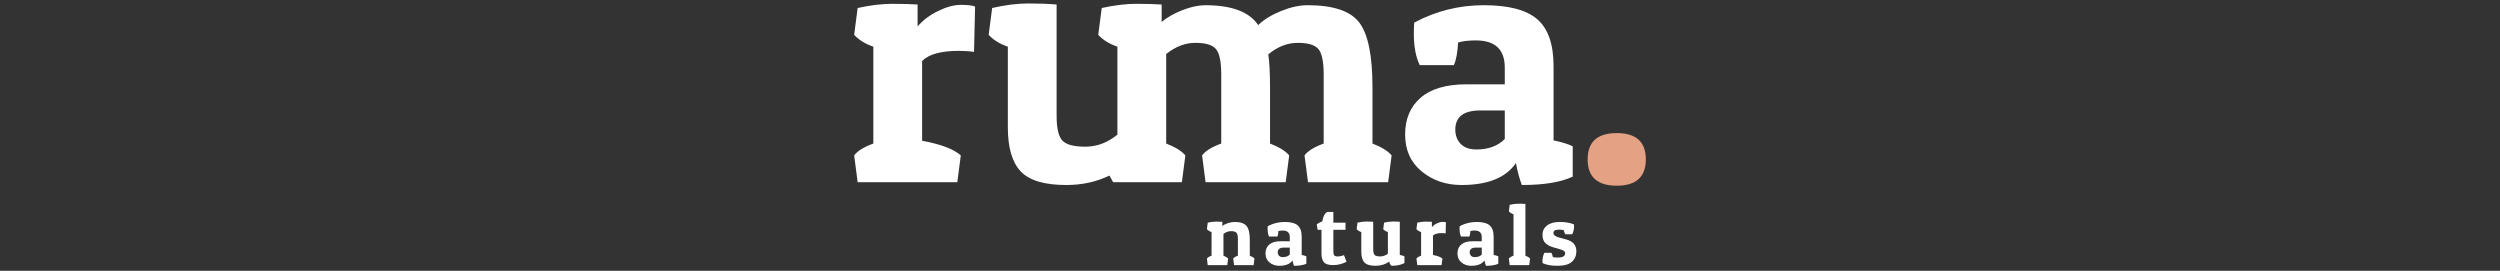 <svg xmlns="http://www.w3.org/2000/svg" fill="none" viewBox="0 0 1440 156" height="156" width="1440">
<rect x="0" y="0" width="1440" height="156" fill="#333333" stroke="none"/>
<path fill="white" d="M695.66 128.24C697.453 127.848 699.067 127.652 700.504 127.652C701.937 127.652 703.128 127.686 704.075 127.75V130.196C704.889 129.511 705.974 128.948 707.327 128.509C708.681 128.069 709.978 127.848 711.217 127.848C714.414 127.848 716.656 128.599 717.944 130.098C719.233 131.599 719.877 134.192 719.877 137.878V147.271C721.149 147.76 722.046 148.316 722.568 148.934L722.079 152.701H710.826L710.337 148.934C710.793 148.316 711.689 147.76 713.027 147.271V137.584C713.027 135.823 712.742 134.641 712.171 134.038C711.6 133.434 710.581 133.132 709.114 133.132C707.646 133.132 706.178 133.655 704.71 134.698V147.271C705.983 147.76 706.879 148.316 707.402 148.934L706.912 152.701H695.66L695.17 148.934C695.626 148.316 696.524 147.76 697.861 147.271V133.671C696.719 133.279 695.822 132.724 695.17 132.007L695.66 128.24Z"></path>
<path fill="white" d="M738.958 148.103C740.621 148.103 741.942 147.613 742.921 146.636V142.623H739.496C737.148 142.623 735.973 143.521 735.973 145.314C735.973 146.13 736.226 146.798 736.731 147.32C737.237 147.843 737.979 148.103 738.958 148.103ZM730.152 131.86C730.152 131.371 730.168 130.849 730.2 130.294C733.233 128.663 736.495 127.848 739.985 127.848C743.475 127.848 745.978 128.509 747.495 129.83C749.011 131.15 749.77 133.345 749.77 136.411V146.832C750.912 147.06 751.808 147.337 752.461 147.663V151.919C750.797 152.701 748.416 153.093 745.317 153.093C744.992 152.245 744.714 151.218 744.486 150.011C743.083 152.066 740.539 153.093 736.854 153.093C734.667 153.093 732.801 152.457 731.252 151.185C729.703 149.913 728.929 148.185 728.929 145.999C728.929 143.814 729.654 142.094 731.105 140.838C732.556 139.583 734.718 138.953 737.588 138.953H742.921V136.605C742.921 134.062 741.567 132.79 738.86 132.79C737.849 132.79 737.017 132.888 736.365 133.083C736.299 134.453 736.103 135.513 735.777 136.263H730.982C730.428 135.122 730.152 133.655 730.152 131.86Z"></path>
<path fill="white" d="M768.018 122.075V128.24H775.014V132.349H768.018V144.726C768.018 145.771 768.166 146.531 768.459 147.003C768.753 147.476 769.453 147.711 770.563 147.711C771.671 147.711 772.862 147.467 774.134 146.978L775.602 150.794C773.09 152.066 770.521 152.701 767.897 152.701C765.271 152.701 763.493 152.139 762.563 151.014C761.634 149.889 761.169 148.25 761.169 146.097V132.349H758.967L758.43 129.365C758.95 128.745 760.027 128.126 761.659 127.506C762.049 124.831 762.98 123.022 764.447 122.075H768.018Z"></path>
<path fill="white" d="M800.26 150.647C798.008 152.279 795.359 153.093 792.31 153.093C789.259 153.093 787.131 152.457 785.924 151.185C784.717 149.913 784.114 147.843 784.114 144.972V133.671C782.972 133.279 782.076 132.724 781.424 132.007L781.912 128.24C783.739 127.816 785.435 127.604 787.001 127.604C788.566 127.604 789.887 127.652 790.964 127.75V143.357C790.964 145.118 791.233 146.285 791.771 146.855C792.31 147.426 793.376 147.711 794.976 147.711C796.573 147.711 798.058 147.19 799.427 146.145V133.671C798.286 133.279 797.389 132.724 796.737 132.007L797.226 128.24C799.053 127.816 800.749 127.604 802.314 127.604C803.879 127.604 805.2 127.652 806.277 127.75V146.832C807.418 147.06 808.315 147.337 808.968 147.663V151.528C807.011 152.571 804.548 153.093 801.581 153.093C800.764 152.506 800.324 151.691 800.26 150.647Z"></path>
<path fill="white" d="M830.545 134.258C828.065 134.258 826.353 134.73 825.407 135.676V146.88C828.049 147.369 829.859 148.055 830.837 148.934L830.349 152.701H816.355L815.867 148.934C816.323 148.316 817.22 147.76 818.557 147.271V133.671C817.416 133.279 816.519 132.724 815.867 132.007L816.355 128.24C818.15 127.848 819.764 127.652 821.199 127.652C822.634 127.652 823.825 127.686 824.772 127.75V130.833C825.521 129.952 826.483 129.226 827.657 128.656C828.832 128.085 829.899 127.799 830.862 127.799C831.823 127.799 832.484 127.882 832.843 128.044L832.697 134.404C832.044 134.306 831.327 134.258 830.545 134.258Z"></path>
<path fill="white" d="M849.527 148.103C851.19 148.103 852.51 147.613 853.489 146.636V142.623H850.064C847.716 142.623 846.542 143.521 846.542 145.314C846.542 146.13 846.794 146.798 847.3 147.32C847.805 147.843 848.548 148.103 849.527 148.103ZM840.72 131.86C840.72 131.371 840.735 130.849 840.768 130.294C843.802 128.663 847.063 127.848 850.554 127.848C854.043 127.848 856.546 128.509 858.063 129.83C859.58 131.15 860.338 133.345 860.338 136.411V146.832C861.479 147.06 862.376 147.337 863.029 147.663V151.919C861.365 152.701 858.985 153.093 855.886 153.093C855.56 152.245 855.282 151.218 855.054 150.011C853.652 152.066 851.108 153.093 847.423 153.093C845.237 153.093 843.369 152.457 841.82 151.185C840.272 149.913 839.497 148.185 839.497 145.999C839.497 143.814 840.222 142.094 841.673 140.838C843.124 139.583 845.286 138.953 848.156 138.953H853.489V136.605C853.489 134.062 852.135 132.79 849.429 132.79C848.416 132.79 847.585 132.888 846.933 133.083C846.867 134.453 846.672 135.513 846.346 136.263H841.552C840.996 135.122 840.72 133.655 840.72 131.86Z"></path>
<path fill="white" d="M869.584 117.965C871.411 117.542 873.107 117.329 874.672 117.329C876.238 117.329 877.559 117.378 878.636 117.477V147.272C879.907 147.76 880.804 148.316 881.326 148.934L880.838 152.701H869.584L869.095 148.934C869.552 148.316 870.448 147.76 871.786 147.272V123.396C870.644 123.004 869.748 122.451 869.095 121.733L869.584 117.965Z"></path>
<path fill="white" d="M898.009 132.252C895.856 132.252 894.78 132.888 894.78 134.159C894.78 135.366 895.906 136.263 898.156 136.85L902.021 137.878C906 138.922 907.99 141.221 907.99 144.776C907.99 147.222 907.134 149.221 905.421 150.77C903.709 152.318 900.985 153.093 897.25 153.093C893.516 153.093 890.605 152.571 888.518 151.528C888.485 151.169 888.469 150.81 888.469 150.451C888.469 148.658 888.828 147.043 889.546 145.607H893.606C894.03 146.39 894.308 147.206 894.438 148.055C895.089 148.25 896.02 148.347 897.227 148.347C900.096 148.347 901.532 147.533 901.532 145.901C901.532 145.379 901.336 144.947 900.944 144.605C900.553 144.263 899.787 143.928 898.646 143.602L894.78 142.477C892.791 141.922 891.241 141.099 890.133 140.006C889.024 138.914 888.469 137.299 888.469 135.163C888.469 133.026 889.332 131.273 891.062 129.903C892.791 128.533 895.262 127.848 898.475 127.848C901.687 127.848 904.401 128.321 906.619 129.267C906.652 129.593 906.669 129.92 906.669 130.246C906.669 131.942 906.31 133.507 905.592 134.942H901.58C901.156 134.192 900.879 133.409 900.749 132.594C899.835 132.366 898.922 132.252 898.009 132.252Z"></path>
<path fill="#E4A183" d="M931.241 106.966C920.068 106.966 914.483 101.919 914.483 91.814C914.483 81.71 920.068 76.657 931.241 76.657C942.412 76.657 948 81.71 948 91.814C948 101.919 942.412 106.966 931.241 106.966Z"></path>
<path fill="white" d="M540.371 6.317C535.553 8.658 531.604 11.63 528.528 15.246V2.605C524.645 2.337 519.763 2.201 513.877 2.201C507.988 2.201 501.365 3.001 494.006 4.607L492 20.064C494.675 23.009 498.354 25.279 503.039 26.885V82.68C497.551 84.689 493.872 86.965 492 89.507L494.006 104.958H551.409L553.415 89.507C549.401 85.891 541.975 83.082 531.138 81.074V35.118C535.018 31.236 542.042 29.298 552.212 29.298C555.422 29.298 558.364 29.494 561.043 29.896L561.644 3.808C560.169 3.138 557.462 2.8 553.515 2.8C549.567 2.8 545.187 3.976 540.371 6.317Z"></path>
<path fill="white" d="M790.542 82.68V50.166C790.542 31.971 787.998 19.563 782.915 12.938C777.828 6.317 767.929 3.001 753.212 3.001C748.527 3.001 743.442 4.107 737.958 6.317C732.47 8.523 728.054 11.234 724.712 14.446C719.625 6.818 709.459 3.001 694.206 3.001C690.322 3.001 685.975 3.943 681.159 5.81C676.342 7.689 672.329 9.96 669.117 12.638V2.605C665.235 2.337 660.353 2.201 654.467 2.201C648.577 2.201 641.954 3.001 634.596 4.607L632.59 20.064C635.264 23.009 638.943 25.279 643.628 26.885V77.535C639.445 80.998 635.32 82.606 633.533 83.189C630.802 84.043 627.982 84.486 625.066 84.486C618.509 84.486 614.128 83.317 611.921 80.976C609.712 78.634 608.608 73.848 608.608 66.624V2.605C604.193 2.201 598.774 2 592.352 2C585.93 2 578.971 2.871 571.479 4.607L569.473 20.064C572.147 23.009 575.824 25.279 580.511 26.885V73.25C580.511 85.026 582.984 93.519 587.937 98.735C592.885 103.955 601.616 106.564 614.128 106.564C623.321 106.564 631.616 104.732 639.037 101.113L641.172 104.958H680.757L682.765 89.507C680.622 86.965 676.945 84.689 671.727 82.68V31.1C677.076 26.821 682.695 24.681 688.585 24.681C694.472 24.681 698.419 25.884 700.426 28.291C702.435 30.702 703.437 35.587 703.437 42.941V82.68C697.949 84.689 694.27 86.965 692.399 89.507L694.405 104.958H740.566L742.574 89.507C740.433 86.965 736.755 84.689 731.536 82.68V50.166C731.536 42.142 731.2 35.853 730.532 31.302C735.881 26.885 741.535 24.681 747.491 24.681C753.442 24.681 757.425 25.884 759.433 28.291C761.441 30.702 762.443 35.587 762.443 42.941V82.68C756.955 84.689 753.276 86.965 751.405 89.507L753.411 104.958H799.572L801.58 89.507C799.439 86.965 795.761 84.689 790.542 82.68Z"></path>
<path fill="white" d="M866.751 80.071C862.737 84.084 857.318 86.093 850.495 86.093C846.48 86.093 843.435 85.026 841.362 82.882C839.287 80.742 838.251 77.997 838.251 74.654C838.251 67.293 843.068 63.613 852.701 63.613H866.751V80.071ZM894.849 80.877V38.129C894.849 25.552 891.738 16.552 885.516 11.13C879.294 5.712 869.024 3.001 854.71 3.001C840.391 3.001 827.013 6.349 814.569 13.041C814.433 15.317 814.368 17.457 814.368 19.459C814.368 26.821 815.503 32.842 817.78 37.525H837.448C838.785 34.448 839.588 30.098 839.857 24.479C842.532 23.674 845.944 23.276 850.093 23.276C861.198 23.276 866.751 28.492 866.751 38.928V48.559H844.874C833.1 48.559 824.234 51.14 818.281 56.29C812.327 61.441 809.351 68.503 809.351 77.464C809.351 86.43 812.528 93.519 818.884 98.735C825.237 103.955 832.898 106.564 841.864 106.564C856.983 106.564 867.42 102.349 873.174 93.922C874.107 98.871 875.247 103.084 876.584 106.564C889.295 106.564 899.063 104.958 905.887 101.746V84.285C903.209 82.953 899.532 81.813 894.849 80.877Z"></path>
</svg>
